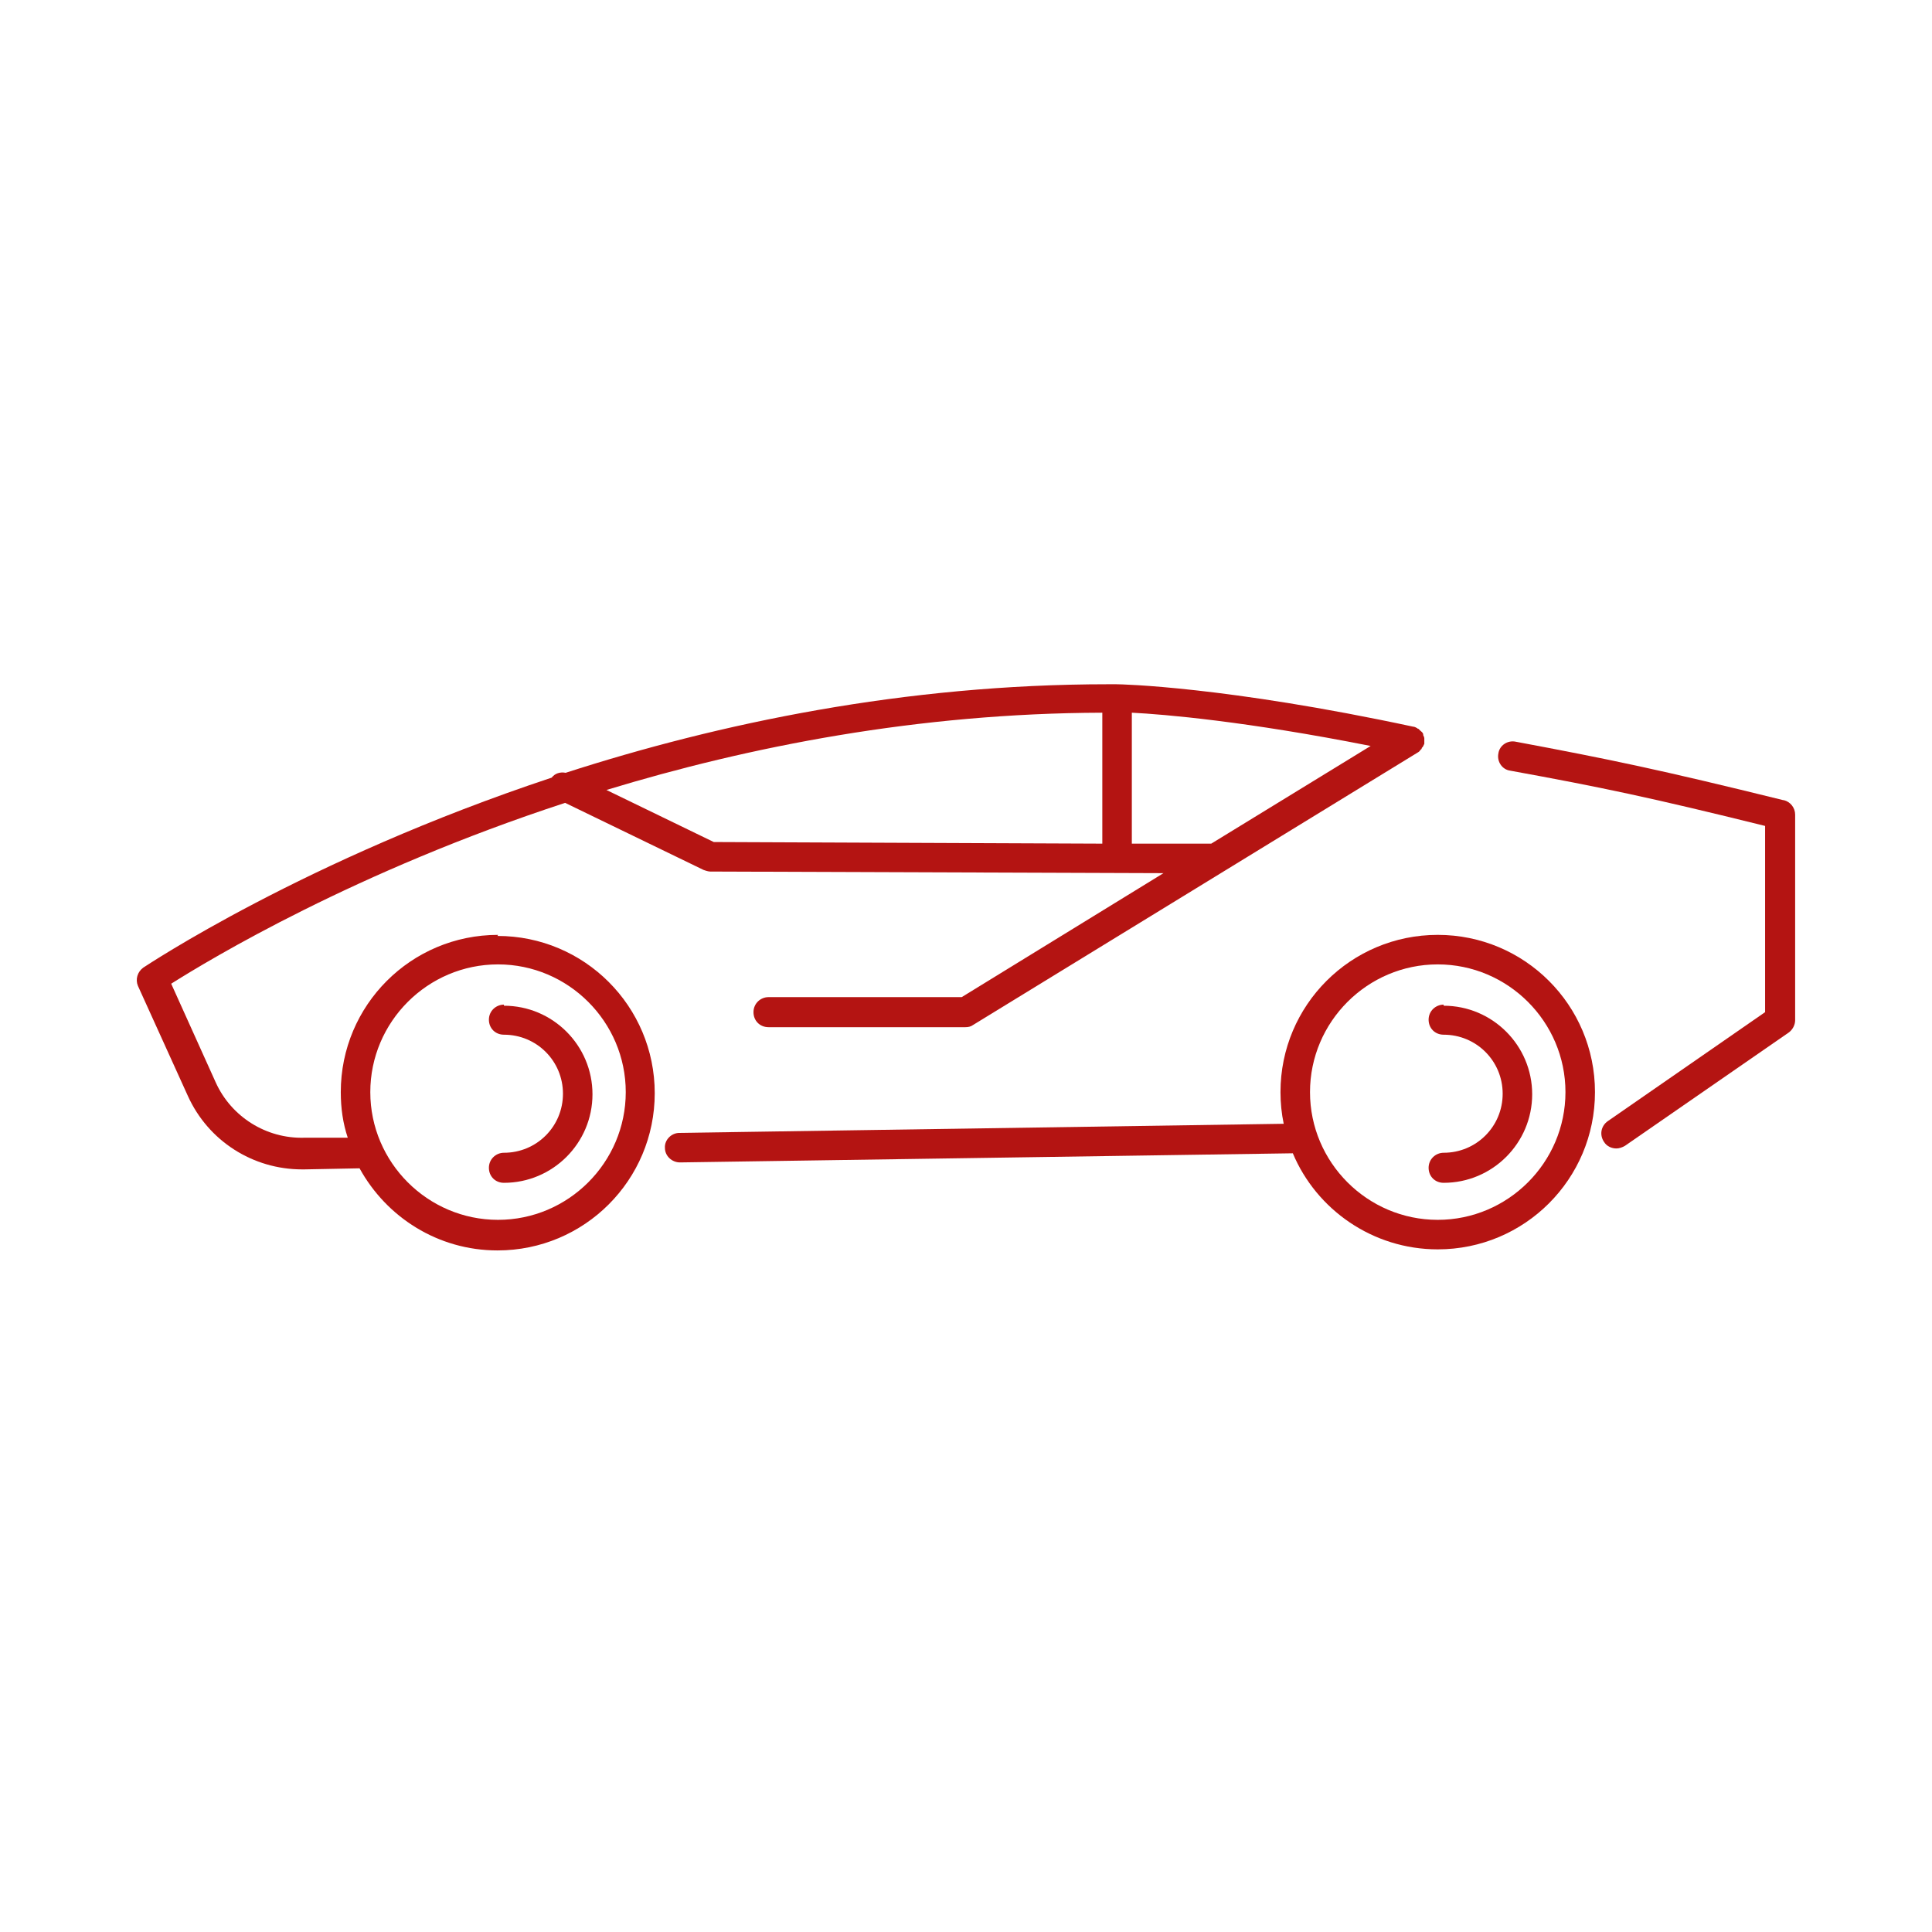 <?xml version="1.0" encoding="UTF-8"?>
<svg id="Livello_1" data-name="Livello 1" xmlns="http://www.w3.org/2000/svg" viewBox="0 0 36 36">
  <defs>
    <style>
      .cls-1 {
        fill: #b41412;
        stroke-width: 0px;
      }
    </style>
  </defs>
  <path class="cls-1" d="M33.23,14.91c-2.31-.57-3.23-.76-4.99-1.09-.15-.03-.3.07-.32.22-.03.15.07.3.22.32,1.7.31,2.61.5,4.75,1.03v3.47l-2.93,2.03c-.13.09-.16.26-.07.39.05.08.14.12.23.12.05,0,.11-.02.16-.05l3.05-2.11c.07-.05.12-.14.12-.23v-3.83c0-.13-.09-.24-.21-.27Z"/>
  <path class="cls-1" d="M26.79,17.42c-1.62,0-2.93,1.31-2.93,2.93,0,.2.02.4.06.59l-11.26.17c-.15,0-.28.13-.27.28,0,.15.13.27.28.27h0l11.41-.17s0,0,.01,0c.44,1.05,1.49,1.79,2.7,1.79,1.62,0,2.93-1.31,2.93-2.93s-1.31-2.93-2.93-2.93ZM26.79,22.73c-1.31,0-2.38-1.07-2.38-2.38s1.07-2.38,2.38-2.38,2.38,1.07,2.38,2.38-1.07,2.38-2.38,2.38Z"/>
  <path class="cls-1" d="M26.9,18.72c-.15,0-.28.12-.28.28s.12.28.28.28c.61,0,1.1.49,1.1,1.1s-.49,1.1-1.1,1.1c-.15,0-.28.12-.28.28s.12.28.28.28c.91,0,1.65-.74,1.65-1.65s-.74-1.65-1.65-1.65Z"/>
  <path class="cls-1" d="M9.28,17.42c-1.62,0-2.93,1.31-2.93,2.93,0,.3.04.58.13.85h-.81c-.71.02-1.36-.39-1.65-1.03l-.83-1.84c.73-.46,3.43-2.09,7.34-3.37l2.58,1.25s.08.03.12.03l8.45.03-3.76,2.31h-3.6c-.15,0-.28.12-.28.28s.12.28.28.28h3.67c.05,0,.1-.01.14-.04l8.29-5.08s0,0,0,0c.02-.01.04-.03.05-.05,0,0,.02-.01.02-.02,0,0,0-.02.02-.03.01-.02.02-.04.03-.06,0,0,0,0,0,0,0-.01,0-.03,0-.04,0-.02,0-.04,0-.06,0-.02-.01-.04-.02-.06,0-.01,0-.03-.01-.04,0,0,0,0,0,0-.01-.02-.03-.03-.05-.05,0,0-.02-.02-.03-.03,0,0-.02,0-.02-.01-.02-.01-.05-.03-.08-.03,0,0,0,0,0,0-3.5-.75-5.44-.79-5.53-.79-.05,0-.1,0-.15,0-3.8,0-7.26.73-10.11,1.65-.1-.02-.2.01-.26.09-4.61,1.53-7.56,3.51-7.61,3.54-.11.08-.15.22-.1.34l.93,2.05c.38.84,1.21,1.37,2.13,1.37.01,0,.02,0,.04,0l1.03-.02c.5.91,1.46,1.53,2.57,1.53,1.62,0,2.93-1.31,2.93-2.93s-1.31-2.93-2.93-2.93ZM11.3,14.72c2.66-.81,5.81-1.43,9.24-1.44v2.44l-7.24-.03-2-.97ZM22.53,15.72h-1.44v-2.44c.6.03,2.13.16,4.45.62l-2.97,1.82s-.02,0-.04,0ZM9.28,22.73c-1.31,0-2.38-1.07-2.38-2.38s1.07-2.38,2.38-2.38,2.38,1.07,2.38,2.38-1.07,2.38-2.38,2.38Z"/>
  <path class="cls-1" d="M9.39,18.72c-.15,0-.28.12-.28.28s.12.28.28.28c.61,0,1.1.49,1.1,1.1s-.49,1.1-1.1,1.1c-.15,0-.28.12-.28.28s.12.28.28.28c.91,0,1.65-.74,1.65-1.65s-.74-1.65-1.65-1.65Z"/>
</svg>